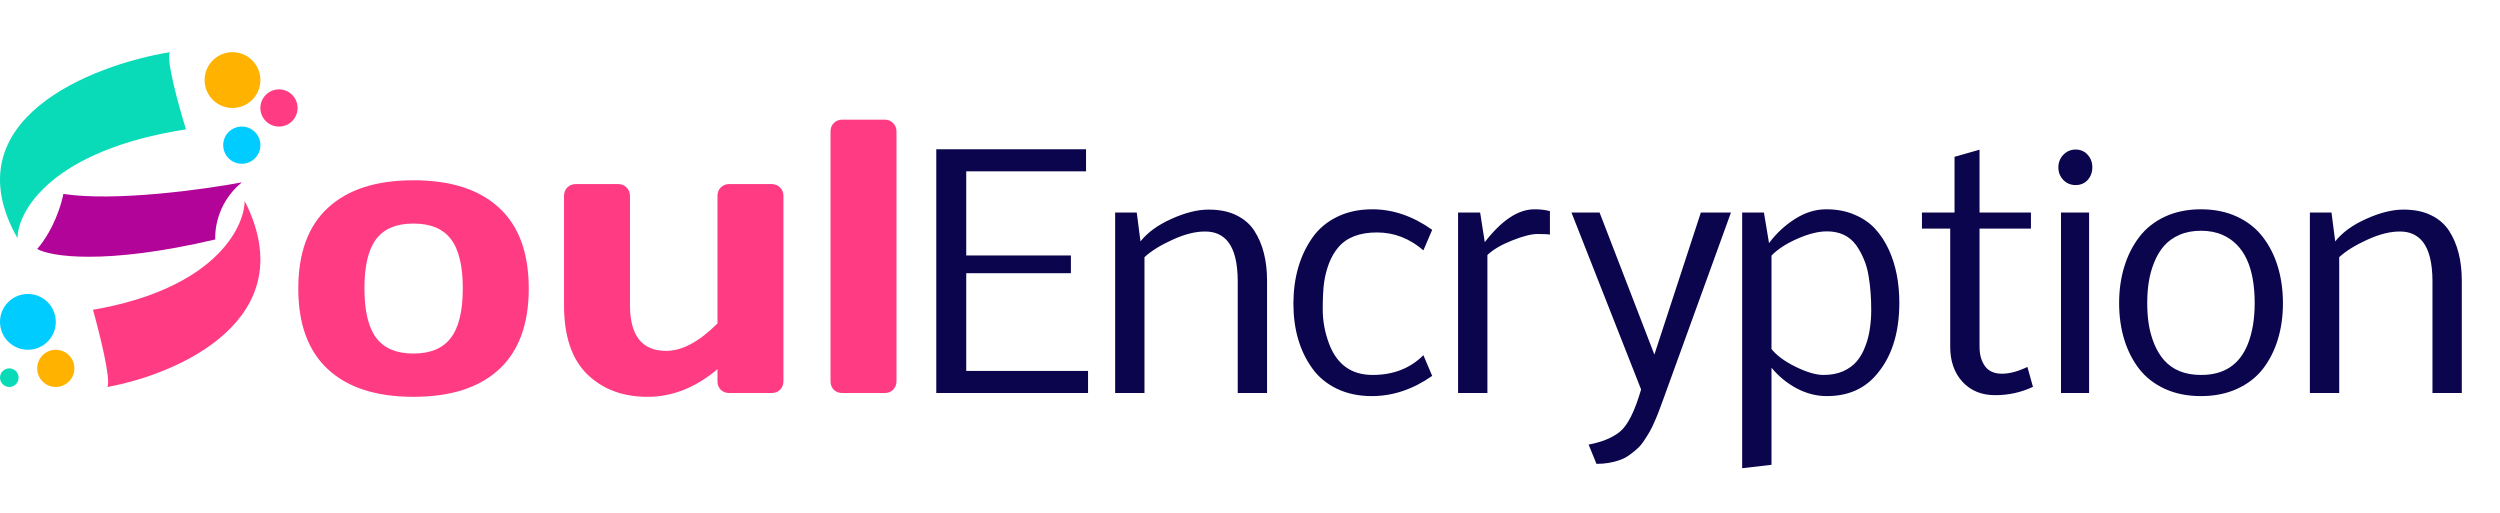 <svg width="229" height="47" viewBox="0 0 229 47" fill="none" xmlns="http://www.w3.org/2000/svg">
<path d="M1.6 21.816C-4.515 11.001 8.363 5.952 15.567 4.779C15.185 5.441 16.388 9.769 17.037 11.849C4.776 13.753 1.637 19.287 1.6 21.816Z" fill="#09DBB8"/>
<path d="M22.411 18.408C27.915 29.224 16.325 34.273 9.841 35.445C10.185 34.783 9.103 30.456 8.518 28.375C19.553 26.472 22.378 20.937 22.411 18.408Z" fill="#FF3B83"/>
<path d="M5.804 17.764C10.526 18.486 18.667 17.359 22.147 16.705C19.602 18.822 19.712 21.593 19.712 21.936C9.619 24.302 4.636 23.503 3.406 22.808C4.911 21.064 5.632 18.718 5.804 17.764Z" fill="#B30499"/>
<circle cx="21.298" cy="7.335" r="2.556" fill="#FFB300"/>
<circle cx="2.556" cy="29.483" r="2.556" fill="#00CCFF"/>
<circle cx="25.555" cy="9.891" r="1.704" fill="#FF3B83"/>
<circle cx="0.852" cy="34.594" r="0.852" fill="#09DBB8"/>
<circle cx="5.11" cy="33.743" r="1.704" fill="#FFB300"/>
<circle cx="22.149" cy="13.297" r="1.704" fill="#00CCFF"/>
<path d="M99.665 36H85.763V13.67H99.481V15.692H88.507V23.399H98.095V25.026H88.507V33.978H99.665V36ZM104.834 23.555V36H102.147V19.468H104.127L104.467 22.113C105.117 21.292 106.065 20.604 107.309 20.048C108.563 19.482 109.695 19.199 110.703 19.199C111.722 19.199 112.575 19.374 113.263 19.723C113.961 20.062 114.508 20.538 114.903 21.151C115.677 22.348 116.063 23.871 116.063 25.719V36H113.376V25.719C113.367 24.069 113.07 22.876 112.485 22.141C111.986 21.518 111.293 21.207 110.406 21.207C109.52 21.198 108.521 21.448 107.408 21.957C106.305 22.457 105.447 22.989 104.834 23.555ZM121.742 24.107C121.525 24.682 121.374 25.266 121.289 25.86C121.205 26.454 121.162 27.279 121.162 28.335C121.162 29.391 121.351 30.428 121.728 31.446C122.444 33.379 123.778 34.345 125.73 34.345C127.625 34.345 129.176 33.742 130.383 32.535L131.189 34.43C129.426 35.665 127.583 36.283 125.659 36.283C124.462 36.283 123.392 36.057 122.449 35.604C121.516 35.151 120.766 34.529 120.201 33.737C119.05 32.135 118.475 30.155 118.475 27.798C118.485 25.422 119.064 23.414 120.215 21.773C120.78 20.962 121.535 20.326 122.477 19.864C123.42 19.402 124.495 19.171 125.702 19.171C127.597 19.171 129.426 19.798 131.189 21.052L130.383 22.933C129.119 21.839 127.701 21.292 126.126 21.292C124.552 21.292 123.378 21.74 122.605 22.636C122.256 23.041 121.968 23.531 121.742 24.107ZM140.559 19.171C141.096 19.171 141.568 19.227 141.973 19.341V21.49C141.785 21.453 141.407 21.434 140.842 21.434C140.276 21.434 139.498 21.632 138.508 22.028C137.528 22.414 136.774 22.857 136.246 23.357V36H133.559V19.468H135.581L136.005 22.183C137.551 20.175 139.069 19.171 140.559 19.171ZM151.541 32.479L155.798 19.468H158.556L152.375 36.523C152.215 36.957 152.088 37.301 151.994 37.556C151.899 37.82 151.767 38.145 151.598 38.531C151.428 38.927 151.277 39.243 151.145 39.479C151.013 39.715 150.843 39.988 150.636 40.299C150.438 40.61 150.235 40.86 150.028 41.049C149.83 41.237 149.594 41.431 149.321 41.629C149.047 41.836 148.76 41.996 148.458 42.109C147.779 42.364 147.039 42.491 146.238 42.491L145.517 40.724C146.723 40.497 147.671 40.111 148.359 39.564C149.085 38.989 149.74 37.692 150.325 35.675L143.947 19.468H146.521L151.541 32.479ZM167.332 36.283C166.389 36.283 165.47 36.047 164.574 35.576C163.678 35.095 162.91 34.463 162.269 33.681V42.576L159.582 42.887V19.468H161.576L162.042 22.268C162.712 21.372 163.508 20.632 164.432 20.048C165.356 19.463 166.304 19.171 167.275 19.171C168.255 19.171 169.123 19.336 169.877 19.666C170.641 19.986 171.272 20.42 171.772 20.967C172.272 21.514 172.691 22.16 173.031 22.904C173.662 24.29 173.978 25.903 173.978 27.741C173.978 30.598 173.234 32.842 171.744 34.473C170.65 35.679 169.179 36.283 167.332 36.283ZM170.853 31.743C171.06 31.206 171.202 30.664 171.277 30.117C171.362 29.561 171.404 28.995 171.404 28.42C171.404 27.835 171.386 27.312 171.348 26.85C171.32 26.379 171.258 25.855 171.164 25.28C171.07 24.705 170.924 24.191 170.726 23.739C170.537 23.277 170.301 22.848 170.019 22.452C169.406 21.613 168.515 21.193 167.346 21.193C166.563 21.193 165.658 21.419 164.63 21.872C163.603 22.325 162.816 22.838 162.269 23.414V31.97C162.731 32.554 163.466 33.096 164.475 33.596C165.493 34.096 166.346 34.345 167.035 34.345C167.723 34.345 168.321 34.232 168.831 34.006C169.349 33.77 169.764 33.469 170.075 33.101C170.396 32.724 170.655 32.271 170.853 31.743ZM186.219 35.434C185.144 35.943 183.989 36.198 182.754 36.198C181.519 36.198 180.525 35.793 179.77 34.982C179.016 34.161 178.639 33.087 178.639 31.757V20.939H176.051V19.468H179.035V14.363L181.326 13.712V19.468H186.035V20.939H181.326V31.786C181.326 32.483 181.491 33.068 181.821 33.539C182.16 34.001 182.679 34.232 183.377 34.232C184.074 34.232 184.852 34.025 185.71 33.61L186.219 35.434ZM191.361 36H188.787V19.468H191.361V36ZM188.546 15.338C188.546 14.886 188.697 14.499 188.999 14.179C189.31 13.858 189.687 13.698 190.13 13.698C190.583 13.698 190.951 13.858 191.233 14.179C191.516 14.49 191.658 14.872 191.658 15.324C191.658 15.777 191.516 16.163 191.233 16.484C190.951 16.795 190.583 16.951 190.13 16.951C189.678 16.951 189.301 16.795 188.999 16.484C188.697 16.163 188.546 15.782 188.546 15.338ZM196.827 25.832C196.733 26.435 196.686 27.081 196.686 27.769C196.686 28.458 196.733 29.103 196.827 29.707C196.922 30.31 197.087 30.904 197.322 31.489C197.558 32.064 197.855 32.559 198.213 32.974C199.015 33.888 200.146 34.345 201.607 34.345C203.719 34.355 205.152 33.407 205.907 31.503C206.321 30.447 206.529 29.202 206.529 27.769C206.529 24.47 205.548 22.386 203.587 21.518C203.012 21.264 202.352 21.137 201.607 21.137C200.863 21.137 200.203 21.264 199.628 21.518C199.052 21.773 198.581 22.113 198.213 22.537C197.855 22.952 197.558 23.451 197.322 24.036C197.087 24.62 196.922 25.219 196.827 25.832ZM194.579 31.093C194.268 30.075 194.112 28.967 194.112 27.769C194.112 26.572 194.268 25.464 194.579 24.446C194.89 23.418 195.347 22.509 195.951 21.716C196.554 20.925 197.336 20.302 198.298 19.85C199.269 19.397 200.372 19.171 201.607 19.171C202.842 19.171 203.946 19.397 204.917 19.85C205.888 20.302 206.675 20.925 207.278 21.716C207.882 22.499 208.339 23.404 208.65 24.432C208.961 25.459 209.117 26.572 209.117 27.769C209.117 28.967 208.961 30.075 208.65 31.093C208.339 32.111 207.882 33.011 207.278 33.794C206.675 34.567 205.888 35.175 204.917 35.618C203.946 36.061 202.842 36.283 201.607 36.283C200.372 36.283 199.269 36.061 198.298 35.618C197.336 35.175 196.554 34.567 195.951 33.794C195.347 33.011 194.89 32.111 194.579 31.093ZM214.272 23.555V36H211.585V19.468H213.565L213.905 22.113C214.555 21.292 215.503 20.604 216.747 20.048C218.001 19.482 219.133 19.199 220.141 19.199C221.16 19.199 222.013 19.374 222.701 19.723C223.399 20.062 223.946 20.538 224.342 21.151C225.115 22.348 225.501 23.871 225.501 25.719V36H222.814V25.719C222.805 24.069 222.508 22.876 221.923 22.141C221.424 21.518 220.731 21.207 219.844 21.207C218.958 21.198 217.959 21.448 216.846 21.957C215.743 22.457 214.885 22.989 214.272 23.555Z" fill="#0A054D"/>
<path d="M30.047 33.835C28.231 32.158 27.323 29.691 27.323 26.431C27.323 23.16 28.231 20.692 30.047 19.027C31.863 17.351 34.471 16.513 37.87 16.513C41.281 16.513 43.894 17.351 45.71 19.027C47.526 20.692 48.434 23.16 48.434 26.431C48.434 29.691 47.526 32.158 45.71 33.835C43.894 35.511 41.281 36.349 37.87 36.349C34.471 36.349 31.863 35.511 30.047 33.835ZM34.465 21.891C33.743 22.834 33.382 24.341 33.382 26.413C33.382 28.486 33.743 29.999 34.465 30.954C35.187 31.908 36.322 32.385 37.87 32.385C39.43 32.385 40.571 31.908 41.292 30.954C42.026 29.999 42.392 28.486 42.392 26.413C42.392 24.341 42.026 22.834 41.292 21.891C40.571 20.948 39.43 20.477 37.87 20.477C36.322 20.477 35.187 20.948 34.465 21.891ZM51.665 27.95V17.945C51.665 17.63 51.764 17.374 51.962 17.176C52.171 16.967 52.427 16.862 52.73 16.862H56.641C56.944 16.862 57.194 16.967 57.392 17.176C57.602 17.374 57.706 17.63 57.706 17.945V27.95C57.706 30.744 58.812 32.141 61.024 32.141C62.479 32.141 64.045 31.303 65.721 29.627V17.945C65.721 17.63 65.82 17.374 66.018 17.176C66.228 16.967 66.484 16.862 66.787 16.862H70.68C70.995 16.862 71.251 16.967 71.449 17.176C71.658 17.374 71.763 17.63 71.763 17.945V34.935C71.763 35.237 71.658 35.494 71.449 35.703C71.251 35.901 70.995 36 70.68 36H66.787C66.484 36 66.228 35.901 66.018 35.703C65.82 35.494 65.721 35.237 65.721 34.935V33.817C63.719 35.505 61.583 36.349 59.313 36.349C57.054 36.349 55.215 35.662 53.795 34.289C52.375 32.904 51.665 30.791 51.665 27.95ZM76.076 34.935V12.043C76.076 11.728 76.175 11.472 76.373 11.274C76.582 11.065 76.839 10.96 77.141 10.96H81.053C81.355 10.96 81.606 11.065 81.804 11.274C82.013 11.472 82.118 11.728 82.118 12.043V34.935C82.118 35.237 82.013 35.494 81.804 35.703C81.606 35.901 81.355 36 81.053 36H77.141C76.839 36 76.582 35.901 76.373 35.703C76.175 35.494 76.076 35.237 76.076 34.935Z" fill="#FF3B83"/>
</svg>
